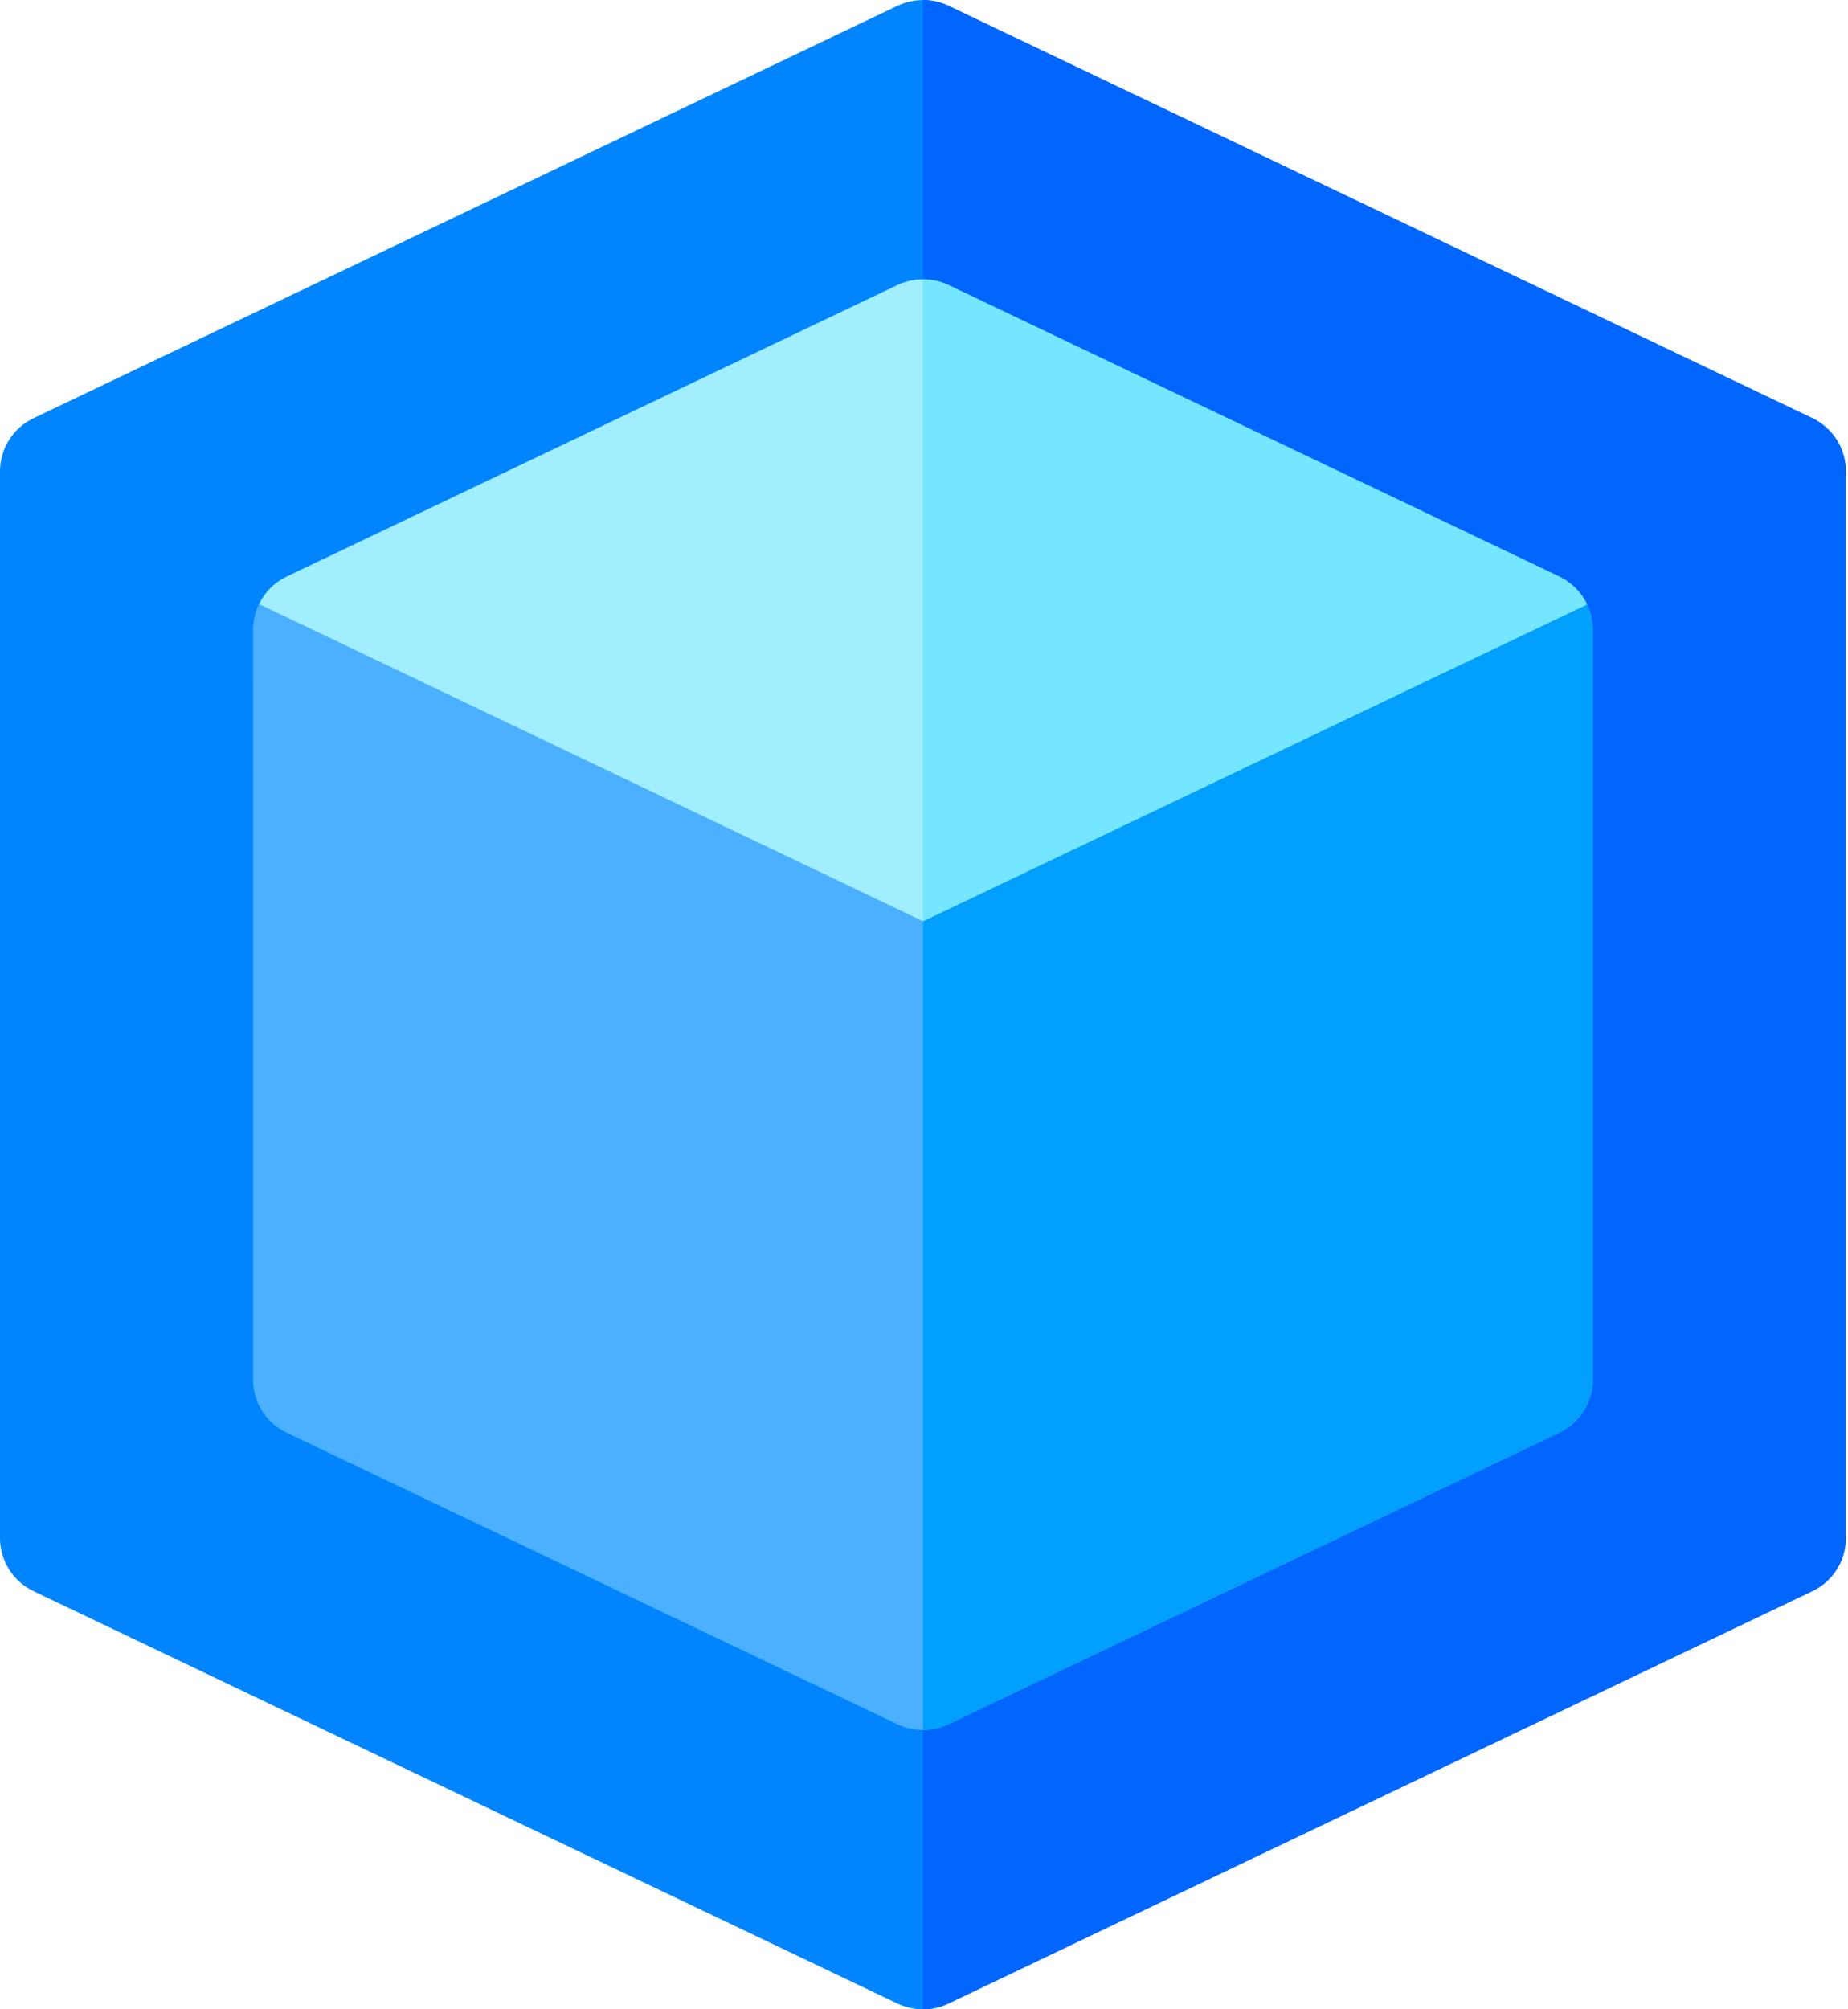 <svg width="23" height="25" viewBox="0 0 23 25" fill="none" xmlns="http://www.w3.org/2000/svg">
<path d="M22.973 5.864C22.973 5.582 22.81 5.325 22.555 5.203L11.805 0.073C11.604 -0.023 11.369 -0.023 11.168 0.073L0.418 5.203C0.163 5.325 0 5.582 0 5.864L0 19.137C0 19.419 0.162 19.676 0.418 19.798L11.168 24.928C11.269 24.976 11.378 25 11.486 25C11.595 25 11.704 24.976 11.805 24.928L22.555 19.798C22.811 19.676 22.973 19.419 22.973 19.137L22.973 5.864Z" fill="#0085FF"/>
<path d="M22.973 5.863C22.973 5.581 22.81 5.324 22.555 5.202L11.805 0.072C11.704 0.024 11.595 0 11.487 0V25C11.595 25 11.704 24.976 11.805 24.928L22.555 19.797C22.811 19.675 22.973 19.419 22.973 19.137L22.973 5.863Z" fill="#0066FF"/>
<path d="M19.823 7.835C19.823 7.724 19.798 7.617 19.752 7.521L3.223 7.516C3.176 7.613 3.15 7.722 3.15 7.835L3.149 17.165C3.149 17.447 3.312 17.704 3.567 17.826L11.168 21.453C11.269 21.501 11.378 21.525 11.486 21.525C11.595 21.525 11.704 21.501 11.805 21.453L19.406 17.826C19.661 17.704 19.824 17.447 19.824 17.165L19.823 7.835Z" fill="#4AB0FF"/>
<path d="M19.752 7.521H11.487V21.525C11.595 21.525 11.704 21.501 11.805 21.453L19.406 17.826C19.661 17.704 19.824 17.447 19.824 17.165L19.824 7.835C19.824 7.724 19.798 7.617 19.752 7.521Z" fill="#01A0FF"/>
<path d="M19.406 7.174L11.805 3.547C11.604 3.451 11.369 3.451 11.168 3.547L3.567 7.174C3.414 7.247 3.295 7.369 3.223 7.516L11.487 11.462L19.752 7.52C19.681 7.372 19.561 7.248 19.406 7.174Z" fill="#A0EEFF"/>
<path d="M19.406 7.174L11.805 3.547C11.704 3.499 11.595 3.475 11.487 3.475V11.462L19.752 7.52C19.681 7.372 19.561 7.248 19.406 7.174Z" fill="#74E6FF"/>
</svg>
